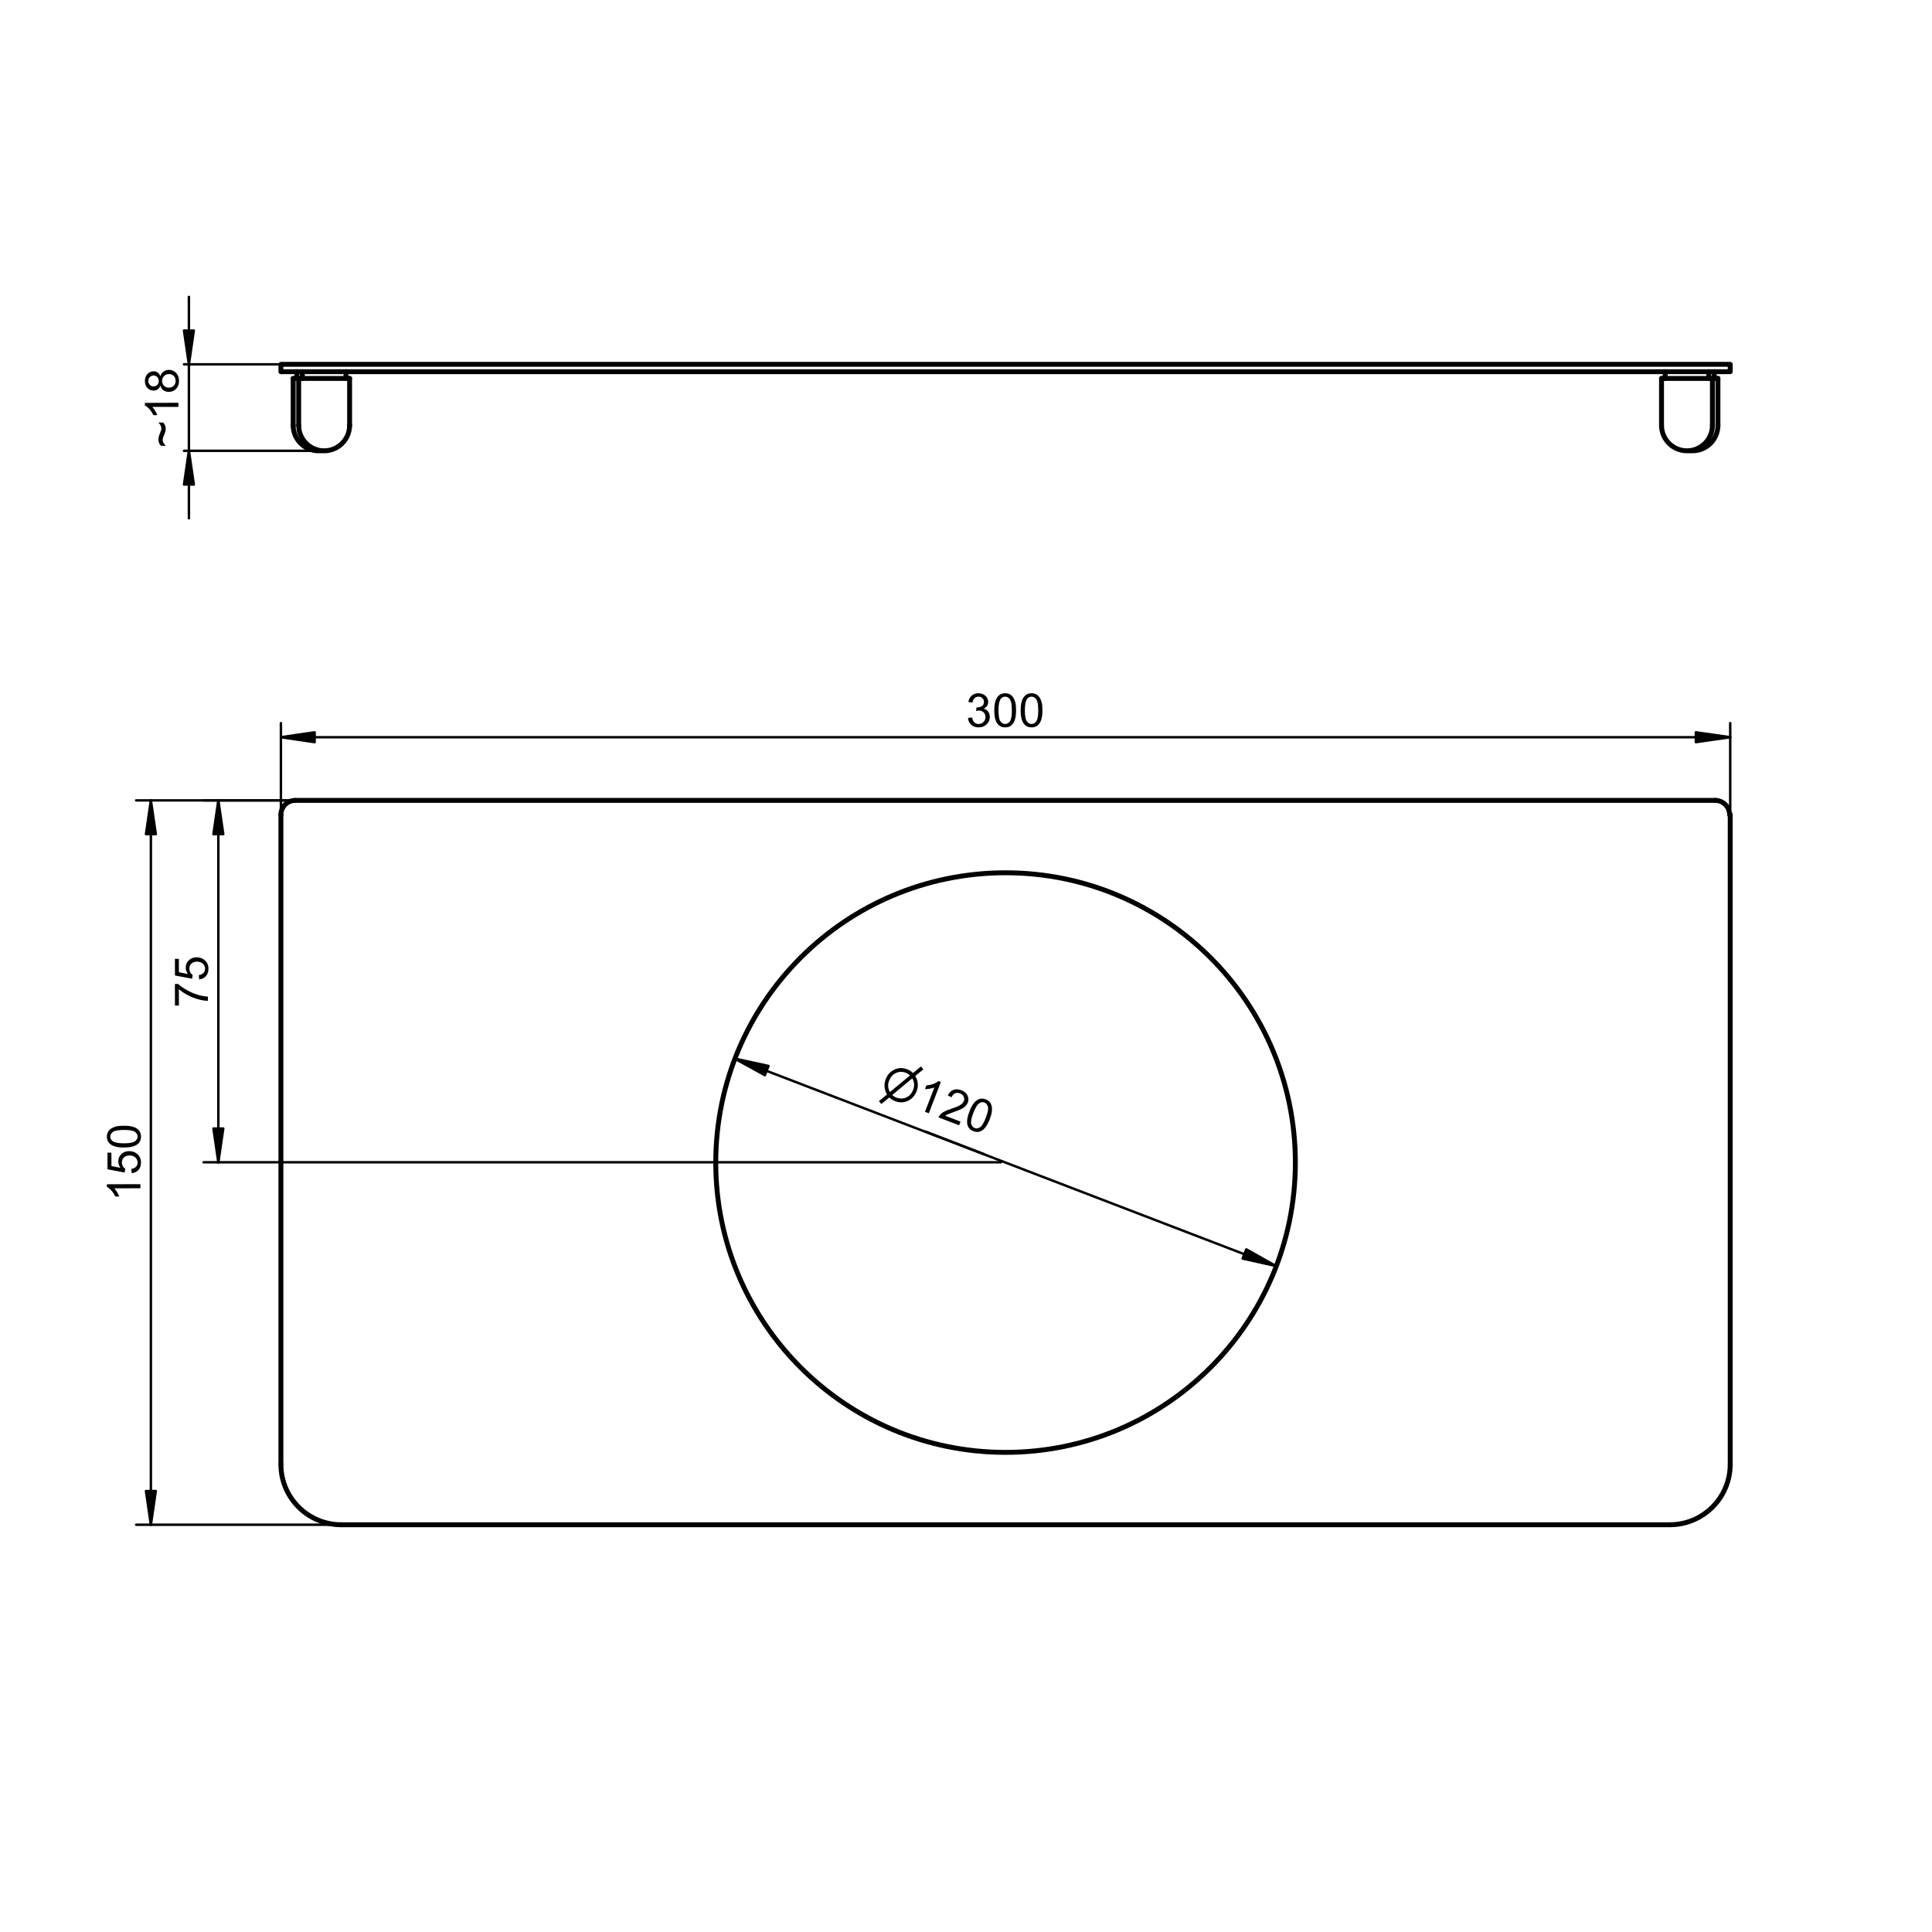 <?xml version="1.0" encoding="UTF-8"?>
<svg xmlns="http://www.w3.org/2000/svg" xmlns:xlink="http://www.w3.org/1999/xlink" width="567" height="567" viewBox="0 0 567 567">
<defs>
<g>
<g id="glyph-0-0">
<path d="M -0.016 -5.094 L -0.016 -3.891 L -7.688 -3.875 C -7.406 -3.594 -7.125 -3.211 -6.844 -2.734 C -6.562 -2.266 -6.352 -1.844 -6.219 -1.469 L -7.375 -1.469 C -7.695 -2.145 -8.082 -2.734 -8.531 -3.234 C -8.988 -3.742 -9.43 -4.098 -9.859 -4.297 L -9.859 -5.062 Z M -0.016 -5.094 "/>
</g>
<g id="glyph-0-1">
<path d="M -5.312 -2.406 C -5.5 -1.906 -5.758 -1.535 -6.094 -1.297 C -6.438 -1.055 -6.844 -0.938 -7.312 -0.938 C -8.02 -0.938 -8.617 -1.188 -9.109 -1.688 C -9.598 -2.195 -9.848 -2.879 -9.859 -3.734 C -9.859 -4.586 -9.609 -5.273 -9.109 -5.797 C -8.609 -6.328 -8.004 -6.594 -7.297 -6.594 C -6.836 -6.594 -6.441 -6.473 -6.109 -6.234 C -5.773 -5.992 -5.516 -5.633 -5.328 -5.156 C -5.129 -5.75 -4.812 -6.203 -4.375 -6.516 C -3.938 -6.836 -3.414 -7.004 -2.812 -7.016 C -1.977 -7.016 -1.273 -6.719 -0.703 -6.125 C -0.129 -5.531 0.156 -4.75 0.156 -3.781 C 0.164 -2.812 -0.113 -2.031 -0.688 -1.438 C -1.258 -0.852 -1.973 -0.562 -2.828 -0.562 C -3.473 -0.551 -4.008 -0.707 -4.438 -1.031 C -4.863 -1.352 -5.156 -1.812 -5.312 -2.406 Z M -7.359 -2.156 C -6.891 -2.156 -6.508 -2.305 -6.219 -2.609 C -5.926 -2.91 -5.785 -3.301 -5.797 -3.781 C -5.797 -4.238 -5.941 -4.613 -6.234 -4.906 C -6.523 -5.207 -6.879 -5.359 -7.297 -5.359 C -7.742 -5.359 -8.113 -5.203 -8.406 -4.891 C -8.707 -4.586 -8.859 -4.211 -8.859 -3.766 C -8.848 -3.305 -8.695 -2.922 -8.406 -2.609 C -8.113 -2.305 -7.766 -2.156 -7.359 -2.156 Z M -2.828 -1.797 C -2.484 -1.797 -2.148 -1.875 -1.828 -2.031 C -1.504 -2.195 -1.254 -2.438 -1.078 -2.75 C -0.91 -3.07 -0.832 -3.422 -0.844 -3.797 C -0.844 -4.367 -1.023 -4.844 -1.391 -5.219 C -1.766 -5.594 -2.234 -5.781 -2.797 -5.781 C -3.379 -5.77 -3.859 -5.57 -4.234 -5.188 C -4.617 -4.801 -4.812 -4.316 -4.812 -3.734 C -4.801 -3.172 -4.609 -2.703 -4.234 -2.328 C -3.859 -1.961 -3.391 -1.785 -2.828 -1.797 Z M -2.828 -1.797 "/>
</g>
<g id="glyph-0-2">
<path d="M -3.719 -0.562 L -5.094 -0.562 C -5.625 -1.039 -5.891 -1.66 -5.891 -2.422 C -5.891 -2.691 -5.852 -2.973 -5.781 -3.266 C -5.707 -3.555 -5.555 -3.973 -5.328 -4.516 C -5.203 -4.828 -5.117 -5.055 -5.078 -5.203 C -5.035 -5.359 -5.016 -5.516 -5.016 -5.672 C -5.016 -5.961 -5.098 -6.266 -5.266 -6.578 C -5.441 -6.891 -5.664 -7.164 -5.938 -7.406 L -4.516 -7.406 C -4.242 -7.113 -4.047 -6.82 -3.922 -6.531 C -3.805 -6.238 -3.75 -5.91 -3.75 -5.547 C -3.75 -5.285 -3.781 -5.031 -3.844 -4.781 C -3.906 -4.539 -4.051 -4.156 -4.281 -3.625 C -4.508 -3.102 -4.625 -2.664 -4.625 -2.312 C -4.625 -2.02 -4.562 -1.75 -4.438 -1.5 C -4.32 -1.25 -4.082 -0.938 -3.719 -0.562 Z M -3.719 -0.562 "/>
</g>
<g id="glyph-0-3">
<path d="M -2.562 -0.562 L -2.672 -1.828 C -2.055 -1.922 -1.594 -2.141 -1.281 -2.484 C -0.977 -2.828 -0.832 -3.238 -0.844 -3.719 C -0.844 -4.289 -1.055 -4.773 -1.484 -5.172 C -1.922 -5.578 -2.504 -5.781 -3.234 -5.781 C -3.922 -5.77 -4.461 -5.57 -4.859 -5.188 C -5.254 -4.801 -5.453 -4.301 -5.453 -3.688 C -5.441 -3.289 -5.348 -2.938 -5.172 -2.625 C -4.992 -2.312 -4.766 -2.066 -4.484 -1.891 L -4.625 -0.766 L -9.672 -1.719 L -9.688 -6.594 L -8.531 -6.594 L -8.516 -2.672 L -5.875 -2.156 C -6.289 -2.738 -6.504 -3.352 -6.516 -4 C -6.516 -4.852 -6.219 -5.57 -5.625 -6.156 C -5.031 -6.75 -4.27 -7.047 -3.344 -7.047 C -2.445 -7.055 -1.676 -6.801 -1.031 -6.281 C -0.238 -5.656 0.156 -4.801 0.156 -3.719 C 0.164 -2.82 -0.078 -2.094 -0.578 -1.531 C -1.078 -0.969 -1.738 -0.645 -2.562 -0.562 Z M -2.562 -0.562 "/>
</g>
<g id="glyph-0-4">
<path d="M -4.828 -0.547 C -5.984 -0.547 -6.914 -0.664 -7.625 -0.906 C -8.332 -1.145 -8.879 -1.492 -9.266 -1.953 C -9.648 -2.422 -9.848 -3.016 -9.859 -3.734 C -9.859 -4.254 -9.75 -4.711 -9.531 -5.109 C -9.32 -5.516 -9.016 -5.848 -8.609 -6.109 C -8.211 -6.367 -7.727 -6.57 -7.156 -6.719 C -6.582 -6.863 -5.812 -6.938 -4.844 -6.938 C -3.695 -6.945 -2.77 -6.832 -2.062 -6.594 C -1.352 -6.363 -0.805 -6.016 -0.422 -5.547 C -0.035 -5.078 0.156 -4.484 0.156 -3.766 C 0.164 -2.816 -0.164 -2.07 -0.844 -1.531 C -1.664 -0.883 -2.992 -0.555 -4.828 -0.547 Z M -4.828 -1.781 C -3.223 -1.789 -2.156 -1.984 -1.625 -2.359 C -1.094 -2.742 -0.832 -3.211 -0.844 -3.766 C -0.844 -4.316 -1.109 -4.781 -1.641 -5.156 C -2.172 -5.531 -3.238 -5.711 -4.844 -5.703 C -6.457 -5.703 -7.531 -5.516 -8.062 -5.141 C -8.594 -4.766 -8.859 -4.297 -8.859 -3.734 C -8.848 -3.18 -8.609 -2.738 -8.141 -2.406 C -7.547 -1.988 -6.441 -1.781 -4.828 -1.781 Z M -4.828 -1.781 "/>
</g>
<g id="glyph-0-5">
<path d="M -8.516 -0.625 L -9.672 -0.625 L -9.688 -6.969 L -8.75 -6.969 C -8.082 -6.352 -7.195 -5.738 -6.094 -5.125 C -5 -4.508 -3.867 -4.039 -2.703 -3.719 C -1.891 -3.477 -0.988 -3.32 0 -3.25 L 0 -2.016 C -0.77 -2.023 -1.703 -2.172 -2.797 -2.453 C -3.891 -2.742 -4.941 -3.16 -5.953 -3.703 C -6.973 -4.242 -7.832 -4.82 -8.531 -5.438 Z M -8.516 -0.625 "/>
</g>
<g id="glyph-1-0">
<path d="M 0.578 -2.594 L 1.781 -2.75 C 1.914 -2.062 2.148 -1.566 2.484 -1.266 C 2.816 -0.973 3.223 -0.828 3.703 -0.828 C 4.266 -0.828 4.738 -1.02 5.125 -1.406 C 5.52 -1.801 5.719 -2.285 5.719 -2.859 C 5.719 -3.422 5.535 -3.879 5.172 -4.234 C 4.805 -4.586 4.348 -4.766 3.797 -4.766 C 3.566 -4.766 3.285 -4.723 2.953 -4.641 L 3.078 -5.688 C 3.16 -5.688 3.227 -5.688 3.281 -5.688 C 3.789 -5.688 4.25 -5.816 4.656 -6.078 C 5.062 -6.348 5.266 -6.758 5.266 -7.312 C 5.266 -7.758 5.113 -8.125 4.812 -8.406 C 4.52 -8.695 4.141 -8.844 3.672 -8.844 C 3.203 -8.844 2.812 -8.695 2.5 -8.406 C 2.188 -8.113 1.984 -7.672 1.891 -7.078 L 0.688 -7.297 C 0.844 -8.109 1.18 -8.734 1.703 -9.172 C 2.223 -9.617 2.867 -9.844 3.641 -9.844 C 4.172 -9.844 4.66 -9.727 5.109 -9.5 C 5.566 -9.27 5.914 -8.953 6.156 -8.547 C 6.395 -8.148 6.516 -7.734 6.516 -7.297 C 6.516 -6.867 6.398 -6.477 6.172 -6.125 C 5.941 -5.781 5.602 -5.508 5.156 -5.312 C 5.738 -5.176 6.188 -4.895 6.5 -4.469 C 6.82 -4.051 6.984 -3.523 6.984 -2.891 C 6.984 -2.035 6.672 -1.312 6.047 -0.719 C 5.43 -0.125 4.645 0.172 3.688 0.172 C 2.832 0.172 2.117 -0.082 1.547 -0.594 C 0.973 -1.102 0.648 -1.77 0.578 -2.594 Z M 0.578 -2.594 "/>
</g>
<g id="glyph-1-1">
<path d="M 0.562 -4.828 C 0.562 -5.984 0.68 -6.914 0.922 -7.625 C 1.16 -8.332 1.516 -8.879 1.984 -9.266 C 2.453 -9.648 3.047 -9.844 3.766 -9.844 C 4.285 -9.844 4.742 -9.734 5.141 -9.516 C 5.535 -9.305 5.863 -9 6.125 -8.594 C 6.383 -8.195 6.586 -7.711 6.734 -7.141 C 6.879 -6.566 6.953 -5.797 6.953 -4.828 C 6.953 -3.68 6.832 -2.754 6.594 -2.047 C 6.363 -1.336 6.016 -0.789 5.547 -0.406 C 5.078 -0.02 4.484 0.172 3.766 0.172 C 2.816 0.172 2.07 -0.164 1.531 -0.844 C 0.883 -1.664 0.562 -2.992 0.562 -4.828 Z M 1.797 -4.828 C 1.797 -3.223 1.984 -2.156 2.359 -1.625 C 2.742 -1.094 3.211 -0.828 3.766 -0.828 C 4.316 -0.828 4.781 -1.094 5.156 -1.625 C 5.531 -2.156 5.719 -3.223 5.719 -4.828 C 5.719 -6.441 5.531 -7.516 5.156 -8.047 C 4.781 -8.578 4.312 -8.844 3.75 -8.844 C 3.195 -8.844 2.754 -8.609 2.422 -8.141 C 2.004 -7.547 1.797 -6.441 1.797 -4.828 Z M 1.797 -4.828 "/>
</g>
<g id="glyph-2-0">
<path d="M 5.078 2.219 C 4.441 1.977 3.891 1.617 3.422 1.141 L 1.062 3.062 L 0.359 2.219 L 2.75 0.266 C 2.332 -0.41 2.086 -1.141 2.016 -1.922 C 1.953 -2.703 2.062 -3.461 2.344 -4.203 C 2.863 -5.535 3.711 -6.477 4.891 -7.031 C 6.086 -7.594 7.348 -7.625 8.672 -7.125 C 9.316 -6.875 9.879 -6.508 10.359 -6.031 L 12.719 -7.969 L 13.406 -7.109 L 11.031 -5.172 C 11.438 -4.504 11.676 -3.781 11.75 -3 C 11.832 -2.219 11.727 -1.457 11.438 -0.719 C 10.926 0.613 10.078 1.562 8.891 2.125 C 7.672 2.695 6.398 2.727 5.078 2.219 Z M 10.156 -4.469 L 4.281 0.406 C 4.625 0.75 5.023 1.004 5.484 1.172 C 6.516 1.566 7.504 1.547 8.453 1.109 C 9.359 0.672 10.008 -0.066 10.406 -1.109 C 10.863 -2.273 10.781 -3.395 10.156 -4.469 Z M 8.281 -6.094 C 7.25 -6.488 6.27 -6.469 5.344 -6.031 C 4.426 -5.594 3.766 -4.852 3.359 -3.812 C 2.91 -2.645 2.988 -1.523 3.594 -0.453 L 9.484 -5.312 C 9.141 -5.656 8.738 -5.914 8.281 -6.094 Z M 8.281 -6.094 "/>
</g>
<g id="glyph-3-0">
<path d="M 4.75 1.828 L 3.625 1.391 L 6.375 -5.766 C 6.02 -5.598 5.57 -5.473 5.031 -5.391 C 4.488 -5.305 4.02 -5.266 3.625 -5.266 L 4.031 -6.359 C 4.781 -6.41 5.469 -6.555 6.094 -6.797 C 6.727 -7.035 7.223 -7.316 7.578 -7.641 L 8.281 -7.359 Z M 4.75 1.828 "/>
</g>
<g id="glyph-3-1">
<path d="M 6.859 1.391 L 6.438 2.469 L 0.391 0.156 C 0.484 -0.125 0.629 -0.363 0.828 -0.562 C 1.129 -0.938 1.523 -1.254 2.016 -1.516 C 2.516 -1.785 3.188 -2.062 4.031 -2.344 C 5.332 -2.77 6.25 -3.148 6.781 -3.484 C 7.32 -3.828 7.672 -4.211 7.828 -4.641 C 8.004 -5.078 7.988 -5.508 7.781 -5.938 C 7.582 -6.375 7.227 -6.691 6.719 -6.891 C 6.176 -7.098 5.68 -7.102 5.234 -6.906 C 4.785 -6.707 4.445 -6.32 4.219 -5.75 L 3.109 -6.297 C 3.523 -7.129 4.078 -7.672 4.766 -7.922 C 5.453 -8.18 6.234 -8.145 7.109 -7.812 C 7.984 -7.477 8.582 -6.969 8.906 -6.281 C 9.227 -5.602 9.254 -4.906 8.984 -4.188 C 8.836 -3.812 8.617 -3.473 8.328 -3.172 C 8.047 -2.879 7.656 -2.602 7.156 -2.344 C 6.656 -2.094 5.875 -1.781 4.812 -1.406 C 3.926 -1.094 3.344 -0.875 3.062 -0.75 C 2.789 -0.633 2.555 -0.492 2.359 -0.328 Z M 6.859 1.391 "/>
</g>
<g id="glyph-3-2">
<path d="M 2.266 -4.297 C 2.68 -5.379 3.129 -6.207 3.609 -6.781 C 4.086 -7.363 4.613 -7.75 5.188 -7.938 C 5.758 -8.125 6.379 -8.094 7.047 -7.844 C 7.535 -7.656 7.926 -7.391 8.219 -7.047 C 8.508 -6.703 8.703 -6.297 8.797 -5.828 C 8.898 -5.359 8.914 -4.828 8.844 -4.234 C 8.77 -3.648 8.562 -2.906 8.219 -2 C 7.801 -0.938 7.359 -0.117 6.891 0.453 C 6.422 1.035 5.895 1.422 5.312 1.609 C 4.738 1.797 4.117 1.758 3.453 1.5 C 2.566 1.164 1.988 0.586 1.719 -0.234 C 1.426 -1.234 1.609 -2.586 2.266 -4.297 Z M 3.406 -3.859 C 2.832 -2.367 2.625 -1.305 2.781 -0.672 C 2.945 -0.035 3.289 0.379 3.812 0.578 C 4.32 0.785 4.848 0.703 5.391 0.328 C 5.941 -0.035 6.504 -0.961 7.078 -2.453 C 7.66 -3.961 7.867 -5.031 7.703 -5.656 C 7.535 -6.281 7.191 -6.695 6.672 -6.906 C 6.16 -7.102 5.664 -7.039 5.188 -6.719 C 4.582 -6.32 3.988 -5.367 3.406 -3.859 Z M 3.406 -3.859 "/>
</g>
</g>
</defs>
<path fill="none" stroke-width="1.44" stroke-linecap="round" stroke-linejoin="round" stroke="rgb(0%, 0%, 0%)" stroke-opacity="1" stroke-miterlimit="10" d="M -85.048 0.001 C -85.048 -46.972 -46.974 -85.05 -0.001 -85.05 C 46.967 -85.05 85.049 -46.976 85.049 -0.003 C 85.053 46.965 46.979 85.047 0.006 85.051 C -46.966 85.055 -85.044 46.981 -85.048 0.008 " transform="matrix(0, -1, -1, 0, 295.11, 341.19)"/>
<path fill="none" stroke-width="1.44" stroke-linecap="round" stroke-linejoin="round" stroke="rgb(0%, 0%, 0%)" stroke-opacity="1" stroke-miterlimit="10" d="M 4.232 -0.002 C 4.232 2.338 2.337 4.229 0.001 4.229 " transform="matrix(0, -1, -1, 0, 86.67, 239.13)"/>
<path fill="none" stroke-width="1.44" stroke-linecap="round" stroke-linejoin="round" stroke="rgb(0%, 0%, 0%)" stroke-opacity="1" stroke-miterlimit="10" d="M 86.762 332.102 L 503.461 332.102 " transform="matrix(1, 0, 0, -1, 0, 567)"/>
<path fill="none" stroke-width="1.44" stroke-linecap="round" stroke-linejoin="round" stroke="rgb(0%, 0%, 0%)" stroke-opacity="1" stroke-miterlimit="10" d="M 507.602 327.871 C 507.602 330.207 505.707 332.102 503.371 332.102 " transform="matrix(1, 0, 0, -1, 0, 567)"/>
<path fill="none" stroke-width="1.44" stroke-linecap="round" stroke-linejoin="round" stroke="rgb(0%, 0%, 0%)" stroke-opacity="1" stroke-miterlimit="10" d="M 507.781 327.961 L 507.781 137.34 " transform="matrix(1, 0, 0, -1, 0, 567)"/>
<path fill="none" stroke-width="1.44" stroke-linecap="round" stroke-linejoin="round" stroke="rgb(0%, 0%, 0%)" stroke-opacity="1" stroke-miterlimit="10" d="M 17.73 -0.001 C 17.729 9.792 9.791 17.728 -0.002 17.731 " transform="matrix(-0, 1, 1, 0, 490.05, 429.75)"/>
<path fill="none" stroke-width="1.44" stroke-linecap="round" stroke-linejoin="round" stroke="rgb(0%, 0%, 0%)" stroke-opacity="1" stroke-miterlimit="10" d="M 489.961 119.52 L 100.262 119.52 " transform="matrix(1, 0, 0, -1, 0, 567)"/>
<path fill="none" stroke-width="1.44" stroke-linecap="round" stroke-linejoin="round" stroke="rgb(0%, 0%, 0%)" stroke-opacity="1" stroke-miterlimit="10" d="M 17.729 0.002 C 17.732 9.791 9.793 17.731 0 17.73 " transform="matrix(-1, -0, -0, 1, 100.17, 429.75)"/>
<path fill="none" stroke-width="1.44" stroke-linecap="round" stroke-linejoin="round" stroke="rgb(0%, 0%, 0%)" stroke-opacity="1" stroke-miterlimit="10" d="M 82.441 137.34 L 82.441 327.961 " transform="matrix(1, 0, 0, -1, 0, 567)"/>
<path fill="none" stroke-width="1.44" stroke-linecap="round" stroke-linejoin="round" stroke="rgb(0%, 0%, 0%)" stroke-opacity="1" stroke-miterlimit="10" d="M 100.262 457.922 L 507.781 457.922 L 507.781 460.078 L 82.441 460.078 L 82.441 457.922 L 100.262 457.922 " transform="matrix(1, 0, 0, -1, 0, 567)"/>
<path fill="none" stroke-width="1.44" stroke-linecap="round" stroke-linejoin="round" stroke="rgb(0%, 0%, 0%)" stroke-opacity="1" stroke-miterlimit="10" d="M 101.52 457.922 L 101.52 455.941 " transform="matrix(1, 0, 0, -1, 0, 567)"/>
<path fill="none" stroke-width="1.44" stroke-linecap="round" stroke-linejoin="round" stroke="rgb(0%, 0%, 0%)" stroke-opacity="1" stroke-miterlimit="10" d="M 88.738 457.922 L 88.738 455.941 " transform="matrix(1, 0, 0, -1, 0, 567)"/>
<path fill="none" stroke-width="1.44" stroke-linecap="round" stroke-linejoin="round" stroke="rgb(0%, 0%, 0%)" stroke-opacity="1" stroke-miterlimit="10" d="M 501.48 457.922 L 501.48 455.941 " transform="matrix(1, 0, 0, -1, 0, 567)"/>
<path fill="none" stroke-width="1.44" stroke-linecap="round" stroke-linejoin="round" stroke="rgb(0%, 0%, 0%)" stroke-opacity="1" stroke-miterlimit="10" d="M 488.699 457.922 L 488.699 455.941 " transform="matrix(1, 0, 0, -1, 0, 567)"/>
<path fill="none" stroke-width="1.44" stroke-linecap="round" stroke-linejoin="round" stroke="rgb(0%, 0%, 0%)" stroke-opacity="1" stroke-miterlimit="10" d="M 87.121 457.922 L 87.121 455.941 " transform="matrix(1, 0, 0, -1, 0, 567)"/>
<path fill="none" stroke-width="1.44" stroke-linecap="round" stroke-linejoin="round" stroke="rgb(0%, 0%, 0%)" stroke-opacity="1" stroke-miterlimit="10" d="M 503.102 457.922 L 503.102 455.941 " transform="matrix(1, 0, 0, -1, 0, 567)"/>
<path fill="none" stroke-width="1.44" stroke-linecap="round" stroke-linejoin="round" stroke="rgb(0%, 0%, 0%)" stroke-opacity="1" stroke-miterlimit="10" d="M 87.66 455.941 L 102.602 455.941 " transform="matrix(1, 0, 0, -1, 0, 567)"/>
<path fill="none" stroke-width="1.44" stroke-linecap="round" stroke-linejoin="round" stroke="rgb(0%, 0%, 0%)" stroke-opacity="1" stroke-miterlimit="10" d="M 7.47 -0.001 C 7.469 4.124 4.125 7.471 0 7.471 C -4.125 7.47 -7.468 4.126 -7.472 0.001 " transform="matrix(-1, -0, -0, 1, 95.13, 124.83)"/>
<path fill="none" stroke-width="1.44" stroke-linecap="round" stroke-linejoin="round" stroke="rgb(0%, 0%, 0%)" stroke-opacity="1" stroke-miterlimit="10" d="M 87.66 442.078 L 87.66 455.941 " transform="matrix(1, 0, 0, -1, 0, 567)"/>
<path fill="none" stroke-width="1.44" stroke-linecap="round" stroke-linejoin="round" stroke="rgb(0%, 0%, 0%)" stroke-opacity="1" stroke-miterlimit="10" d="M 102.602 442.078 L 102.602 455.941 " transform="matrix(1, 0, 0, -1, 0, 567)"/>
<path fill="none" stroke-width="1.44" stroke-linecap="round" stroke-linejoin="round" stroke="rgb(0%, 0%, 0%)" stroke-opacity="1" stroke-miterlimit="10" d="M 487.621 455.941 L 502.559 455.941 " transform="matrix(1, 0, 0, -1, 0, 567)"/>
<path fill="none" stroke-width="1.44" stroke-linecap="round" stroke-linejoin="round" stroke="rgb(0%, 0%, 0%)" stroke-opacity="1" stroke-miterlimit="10" d="M 7.469 -0.001 C 7.468 4.124 4.124 7.471 -0.001 7.471 C -4.126 7.47 -7.469 4.126 -7.469 0.001 " transform="matrix(-1, -0, -0, 1, 495.09, 124.83)"/>
<path fill="none" stroke-width="1.44" stroke-linecap="round" stroke-linejoin="round" stroke="rgb(0%, 0%, 0%)" stroke-opacity="1" stroke-miterlimit="10" d="M 487.621 442.078 L 487.621 455.941 " transform="matrix(1, 0, 0, -1, 0, 567)"/>
<path fill="none" stroke-width="1.44" stroke-linecap="round" stroke-linejoin="round" stroke="rgb(0%, 0%, 0%)" stroke-opacity="1" stroke-miterlimit="10" d="M 502.559 442.078 L 502.559 455.941 L 504.18 455.941 " transform="matrix(1, 0, 0, -1, 0, 567)"/>
<path fill="none" stroke-width="1.44" stroke-linecap="round" stroke-linejoin="round" stroke="rgb(0%, 0%, 0%)" stroke-opacity="1" stroke-miterlimit="10" d="M 7.469 -0.002 C 7.471 2.125 6.566 4.144 4.988 5.562 C 3.406 6.98 1.296 7.657 -0.812 7.425 " transform="matrix(-0.109, 0.994, 0.994, 0.109, 496.71, 124.83)"/>
<path fill="none" stroke-width="1.44" stroke-linecap="round" stroke-linejoin="round" stroke="rgb(0%, 0%, 0%)" stroke-opacity="1" stroke-miterlimit="10" d="M 504.18 442.078 L 504.18 455.941 " transform="matrix(1, 0, 0, -1, 0, 567)"/>
<path fill="none" stroke-width="1.44" stroke-linecap="round" stroke-linejoin="round" stroke="rgb(0%, 0%, 0%)" stroke-opacity="1" stroke-miterlimit="10" d="M 86.039 455.941 L 87.66 455.941 " transform="matrix(1, 0, 0, -1, 0, 567)"/>
<path fill="none" stroke-width="1.44" stroke-linecap="round" stroke-linejoin="round" stroke="rgb(0%, 0%, 0%)" stroke-opacity="1" stroke-miterlimit="10" d="M 7.471 -0.001 C 7.471 2.124 6.568 4.147 4.986 5.561 C 3.404 6.979 1.298 7.658 -0.815 7.424 " transform="matrix(-1, -0, -0, 1, 93.51, 124.83)"/>
<path fill="none" stroke-width="1.44" stroke-linecap="round" stroke-linejoin="round" stroke="rgb(0%, 0%, 0%)" stroke-opacity="1" stroke-miterlimit="10" d="M 86.039 442.078 L 86.039 455.941 " transform="matrix(1, 0, 0, -1, 0, 567)"/>
<g fill="rgb(0%, 0%, 0%)" fill-opacity="1">
<use xlink:href="#glyph-0-0" x="52.38" y="123.3"/>
</g>
<g fill="rgb(0%, 0%, 0%)" fill-opacity="1">
<use xlink:href="#glyph-0-1" x="52.38" y="115.56"/>
</g>
<g fill="rgb(0%, 0%, 0%)" fill-opacity="1">
<use xlink:href="#glyph-0-2" x="52.38" y="131.4"/>
</g>
<path fill="none" stroke-width="0.72" stroke-linecap="round" stroke-linejoin="round" stroke="rgb(0%, 0%, 0%)" stroke-opacity="1" stroke-miterlimit="10" d="M 55.441 469.98 L 55.441 460.078 " transform="matrix(1, 0, 0, -1, 0, 567)"/>
<path fill-rule="evenodd" fill="rgb(0%, 0%, 0%)" fill-opacity="1" d="M 54 97.02 L 55.441 106.922 L 56.879 97.02 Z M 54 97.02 "/>
<path fill="none" stroke-width="0.72" stroke-linecap="round" stroke-linejoin="round" stroke="rgb(0%, 0%, 0%)" stroke-opacity="1" stroke-miterlimit="10" d="M 54 469.98 L 55.441 460.078 L 56.879 469.98 L 54 469.98 " transform="matrix(1, 0, 0, -1, 0, 567)"/>
<path fill="none" stroke-width="0.72" stroke-linecap="round" stroke-linejoin="round" stroke="rgb(0%, 0%, 0%)" stroke-opacity="1" stroke-miterlimit="10" d="M 55.441 424.801 L 55.441 434.699 " transform="matrix(1, 0, 0, -1, 0, 567)"/>
<path fill-rule="evenodd" fill="rgb(0%, 0%, 0%)" fill-opacity="1" d="M 56.879 142.199 L 55.441 132.301 L 54 142.199 Z M 56.879 142.199 "/>
<path fill="none" stroke-width="0.72" stroke-linecap="round" stroke-linejoin="round" stroke="rgb(0%, 0%, 0%)" stroke-opacity="1" stroke-miterlimit="10" d="M 56.879 424.801 L 55.441 434.699 L 54 424.801 L 56.879 424.801 " transform="matrix(1, 0, 0, -1, 0, 567)"/>
<path fill="none" stroke-width="0.72" stroke-linecap="round" stroke-linejoin="round" stroke="rgb(0%, 0%, 0%)" stroke-opacity="1" stroke-miterlimit="10" d="M 55.441 469.98 L 55.441 479.879 " transform="matrix(1, 0, 0, -1, 0, 567)"/>
<path fill="none" stroke-width="0.72" stroke-linecap="round" stroke-linejoin="round" stroke="rgb(0%, 0%, 0%)" stroke-opacity="1" stroke-miterlimit="10" d="M 55.441 424.801 L 55.441 414.898 " transform="matrix(1, 0, 0, -1, 0, 567)"/>
<path fill="none" stroke-width="0.72" stroke-linecap="round" stroke-linejoin="round" stroke="rgb(0%, 0%, 0%)" stroke-opacity="1" stroke-miterlimit="10" d="M 55.441 460.078 L 55.441 434.699 " transform="matrix(1, 0, 0, -1, 0, 567)"/>
<path fill="none" stroke-width="0.72" stroke-linecap="round" stroke-linejoin="round" stroke="rgb(0%, 0%, 0%)" stroke-opacity="1" stroke-miterlimit="10" d="M 93.602 434.699 L 54 434.699 " transform="matrix(1, 0, 0, -1, 0, 567)"/>
<path fill="none" stroke-width="0.72" stroke-linecap="round" stroke-linejoin="round" stroke="rgb(0%, 0%, 0%)" stroke-opacity="1" stroke-miterlimit="10" d="M 98.82 460.078 L 54 460.078 " transform="matrix(1, 0, 0, -1, 0, 567)"/>
<g fill="rgb(0%, 0%, 0%)" fill-opacity="1">
<use xlink:href="#glyph-1-0" x="283.5" y="213.3"/>
</g>
<g fill="rgb(0%, 0%, 0%)" fill-opacity="1">
<use xlink:href="#glyph-1-1" x="291.24" y="213.3"/>
</g>
<g fill="rgb(0%, 0%, 0%)" fill-opacity="1">
<use xlink:href="#glyph-1-1" x="298.98" y="213.3"/>
</g>
<path fill="none" stroke-width="0.72" stroke-linecap="round" stroke-linejoin="round" stroke="rgb(0%, 0%, 0%)" stroke-opacity="1" stroke-miterlimit="10" d="M 92.34 350.641 L 82.441 350.641 " transform="matrix(1, 0, 0, -1, 0, 567)"/>
<path fill-rule="evenodd" fill="rgb(0%, 0%, 0%)" fill-opacity="1" d="M 92.34 214.922 L 82.441 216.359 L 92.34 217.801 Z M 92.34 214.922 "/>
<path fill="none" stroke-width="0.72" stroke-linecap="round" stroke-linejoin="round" stroke="rgb(0%, 0%, 0%)" stroke-opacity="1" stroke-miterlimit="10" d="M 92.34 352.078 L 82.441 350.641 L 92.34 349.199 L 92.34 352.078 " transform="matrix(1, 0, 0, -1, 0, 567)"/>
<path fill="none" stroke-width="0.72" stroke-linecap="round" stroke-linejoin="round" stroke="rgb(0%, 0%, 0%)" stroke-opacity="1" stroke-miterlimit="10" d="M 497.699 350.641 L 507.781 350.641 " transform="matrix(1, 0, 0, -1, 0, 567)"/>
<path fill-rule="evenodd" fill="rgb(0%, 0%, 0%)" fill-opacity="1" d="M 497.699 217.801 L 507.781 216.359 L 497.699 214.922 Z M 497.699 217.801 "/>
<path fill="none" stroke-width="0.72" stroke-linecap="round" stroke-linejoin="round" stroke="rgb(0%, 0%, 0%)" stroke-opacity="1" stroke-miterlimit="10" d="M 497.699 349.199 L 507.781 350.641 L 497.699 352.078 L 497.699 349.199 " transform="matrix(1, 0, 0, -1, 0, 567)"/>
<path fill="none" stroke-width="0.72" stroke-linecap="round" stroke-linejoin="round" stroke="rgb(0%, 0%, 0%)" stroke-opacity="1" stroke-miterlimit="10" d="M 92.34 350.641 L 497.699 350.641 " transform="matrix(1, 0, 0, -1, 0, 567)"/>
<path fill="none" stroke-width="0.72" stroke-linecap="round" stroke-linejoin="round" stroke="rgb(0%, 0%, 0%)" stroke-opacity="1" stroke-miterlimit="10" d="M 82.441 329.398 L 82.441 354.781 " transform="matrix(1, 0, 0, -1, 0, 567)"/>
<path fill="none" stroke-width="0.72" stroke-linecap="round" stroke-linejoin="round" stroke="rgb(0%, 0%, 0%)" stroke-opacity="1" stroke-miterlimit="10" d="M 507.781 329.398 L 507.781 354.781 " transform="matrix(1, 0, 0, -1, 0, 567)"/>
<g fill="rgb(0%, 0%, 0%)" fill-opacity="1">
<use xlink:href="#glyph-0-0" x="41.22" y="352.62"/>
</g>
<g fill="rgb(0%, 0%, 0%)" fill-opacity="1">
<use xlink:href="#glyph-0-3" x="41.22" y="344.88"/>
</g>
<g fill="rgb(0%, 0%, 0%)" fill-opacity="1">
<use xlink:href="#glyph-0-4" x="41.22" y="337.32"/>
</g>
<path fill="none" stroke-width="0.72" stroke-linecap="round" stroke-linejoin="round" stroke="rgb(0%, 0%, 0%)" stroke-opacity="1" stroke-miterlimit="10" d="M 44.281 322.199 L 44.281 332.102 " transform="matrix(1, 0, 0, -1, 0, 567)"/>
<path fill-rule="evenodd" fill="rgb(0%, 0%, 0%)" fill-opacity="1" d="M 45.719 244.801 L 44.281 234.898 L 42.84 244.801 Z M 45.719 244.801 "/>
<path fill="none" stroke-width="0.72" stroke-linecap="round" stroke-linejoin="round" stroke="rgb(0%, 0%, 0%)" stroke-opacity="1" stroke-miterlimit="10" d="M 45.719 322.199 L 44.281 332.102 L 42.84 322.199 L 45.719 322.199 " transform="matrix(1, 0, 0, -1, 0, 567)"/>
<path fill="none" stroke-width="0.72" stroke-linecap="round" stroke-linejoin="round" stroke="rgb(0%, 0%, 0%)" stroke-opacity="1" stroke-miterlimit="10" d="M 44.281 129.422 L 44.281 119.52 " transform="matrix(1, 0, 0, -1, 0, 567)"/>
<path fill-rule="evenodd" fill="rgb(0%, 0%, 0%)" fill-opacity="1" d="M 42.84 437.578 L 44.281 447.48 L 45.719 437.578 Z M 42.84 437.578 "/>
<path fill="none" stroke-width="0.72" stroke-linecap="round" stroke-linejoin="round" stroke="rgb(0%, 0%, 0%)" stroke-opacity="1" stroke-miterlimit="10" d="M 42.84 129.422 L 44.281 119.52 L 45.719 129.422 L 42.84 129.422 " transform="matrix(1, 0, 0, -1, 0, 567)"/>
<path fill="none" stroke-width="0.72" stroke-linecap="round" stroke-linejoin="round" stroke="rgb(0%, 0%, 0%)" stroke-opacity="1" stroke-miterlimit="10" d="M 44.281 322.199 L 44.281 129.422 " transform="matrix(1, 0, 0, -1, 0, 567)"/>
<path fill="none" stroke-width="0.72" stroke-linecap="round" stroke-linejoin="round" stroke="rgb(0%, 0%, 0%)" stroke-opacity="1" stroke-miterlimit="10" d="M 85.32 332.102 L 39.961 332.102 " transform="matrix(1, 0, 0, -1, 0, 567)"/>
<path fill="none" stroke-width="0.72" stroke-linecap="round" stroke-linejoin="round" stroke="rgb(0%, 0%, 0%)" stroke-opacity="1" stroke-miterlimit="10" d="M 98.82 119.52 L 39.961 119.52 " transform="matrix(1, 0, 0, -1, 0, 567)"/>
<g fill="rgb(0%, 0%, 0%)" fill-opacity="1">
<use xlink:href="#glyph-2-0" x="257.58" y="320.94"/>
</g>
<g fill="rgb(0%, 0%, 0%)" fill-opacity="1">
<use xlink:href="#glyph-3-0" x="267.84" y="324.9"/>
</g>
<g fill="rgb(0%, 0%, 0%)" fill-opacity="1">
<use xlink:href="#glyph-3-1" x="275.04" y="327.78"/>
</g>
<g fill="rgb(0%, 0%, 0%)" fill-opacity="1">
<use xlink:href="#glyph-3-2" x="282.24" y="330.48"/>
</g>
<path fill="none" stroke-width="0.72" stroke-linecap="round" stroke-linejoin="round" stroke="rgb(0%, 0%, 0%)" stroke-opacity="1" stroke-miterlimit="10" d="M 225 252.719 L 215.641 256.32 " transform="matrix(1, 0, 0, -1, 0, 567)"/>
<path fill-rule="evenodd" fill="rgb(0%, 0%, 0%)" fill-opacity="1" d="M 225.539 312.84 L 215.641 310.68 L 224.461 315.539 Z M 225.539 312.84 "/>
<path fill="none" stroke-width="0.72" stroke-linecap="round" stroke-linejoin="round" stroke="rgb(0%, 0%, 0%)" stroke-opacity="1" stroke-miterlimit="10" d="M 225.539 254.16 L 215.641 256.32 L 224.461 251.461 L 225.539 254.16 " transform="matrix(1, 0, 0, -1, 0, 567)"/>
<path fill="none" stroke-width="0.72" stroke-linecap="round" stroke-linejoin="round" stroke="rgb(0%, 0%, 0%)" stroke-opacity="1" stroke-miterlimit="10" d="M 365.219 198.898 L 374.398 195.48 " transform="matrix(1, 0, 0, -1, 0, 567)"/>
<path fill-rule="evenodd" fill="rgb(0%, 0%, 0%)" fill-opacity="1" d="M 364.68 369.359 L 374.398 371.52 L 365.762 366.66 Z M 364.68 369.359 "/>
<path fill="none" stroke-width="0.72" stroke-linecap="round" stroke-linejoin="round" stroke="rgb(0%, 0%, 0%)" stroke-opacity="1" stroke-miterlimit="10" d="M 364.68 197.641 L 374.398 195.48 L 365.762 200.34 L 364.68 197.641 " transform="matrix(1, 0, 0, -1, 0, 567)"/>
<path fill="none" stroke-width="0.72" stroke-linecap="round" stroke-linejoin="round" stroke="rgb(0%, 0%, 0%)" stroke-opacity="1" stroke-miterlimit="10" d="M 225 252.719 L 365.219 198.898 " transform="matrix(1, 0, 0, -1, 0, 567)"/>
<path fill="none" stroke-width="0.72" stroke-linecap="round" stroke-linejoin="round" stroke="rgb(0%, 0%, 0%)" stroke-opacity="1" stroke-miterlimit="10" d="M 271.621 234.898 L 288.898 228.238 " transform="matrix(1, 0, 0, -1, 0, 567)"/>
<g fill="rgb(0%, 0%, 0%)" fill-opacity="1">
<use xlink:href="#glyph-0-5" x="61.02" y="295.74"/>
</g>
<g fill="rgb(0%, 0%, 0%)" fill-opacity="1">
<use xlink:href="#glyph-0-3" x="61.02" y="288"/>
</g>
<path fill="none" stroke-width="0.72" stroke-linecap="round" stroke-linejoin="round" stroke="rgb(0%, 0%, 0%)" stroke-opacity="1" stroke-miterlimit="10" d="M 64.078 322.199 L 64.078 332.102 " transform="matrix(1, 0, 0, -1, 0, 567)"/>
<path fill-rule="evenodd" fill="rgb(0%, 0%, 0%)" fill-opacity="1" d="M 65.52 244.801 L 64.078 234.898 L 62.641 244.801 Z M 65.52 244.801 "/>
<path fill="none" stroke-width="0.72" stroke-linecap="round" stroke-linejoin="round" stroke="rgb(0%, 0%, 0%)" stroke-opacity="1" stroke-miterlimit="10" d="M 65.52 322.199 L 64.078 332.102 L 62.641 322.199 L 65.52 322.199 " transform="matrix(1, 0, 0, -1, 0, 567)"/>
<path fill="none" stroke-width="0.72" stroke-linecap="round" stroke-linejoin="round" stroke="rgb(0%, 0%, 0%)" stroke-opacity="1" stroke-miterlimit="10" d="M 64.078 235.801 L 64.078 225.898 " transform="matrix(1, 0, 0, -1, 0, 567)"/>
<path fill-rule="evenodd" fill="rgb(0%, 0%, 0%)" fill-opacity="1" d="M 62.641 331.199 L 64.078 341.102 L 65.52 331.199 Z M 62.641 331.199 "/>
<path fill="none" stroke-width="0.72" stroke-linecap="round" stroke-linejoin="round" stroke="rgb(0%, 0%, 0%)" stroke-opacity="1" stroke-miterlimit="10" d="M 62.641 235.801 L 64.078 225.898 L 65.52 235.801 L 62.641 235.801 " transform="matrix(1, 0, 0, -1, 0, 567)"/>
<path fill="none" stroke-width="0.72" stroke-linecap="round" stroke-linejoin="round" stroke="rgb(0%, 0%, 0%)" stroke-opacity="1" stroke-miterlimit="10" d="M 64.078 322.199 L 64.078 235.801 " transform="matrix(1, 0, 0, -1, 0, 567)"/>
<path fill="none" stroke-width="0.72" stroke-linecap="round" stroke-linejoin="round" stroke="rgb(0%, 0%, 0%)" stroke-opacity="1" stroke-miterlimit="10" d="M 85.32 332.102 L 59.762 332.102 " transform="matrix(1, 0, 0, -1, 0, 567)"/>
<path fill="none" stroke-width="0.72" stroke-linecap="round" stroke-linejoin="round" stroke="rgb(0%, 0%, 0%)" stroke-opacity="1" stroke-miterlimit="10" d="M 293.762 225.898 L 59.762 225.898 " transform="matrix(1, 0, 0, -1, 0, 567)"/>
</svg>
